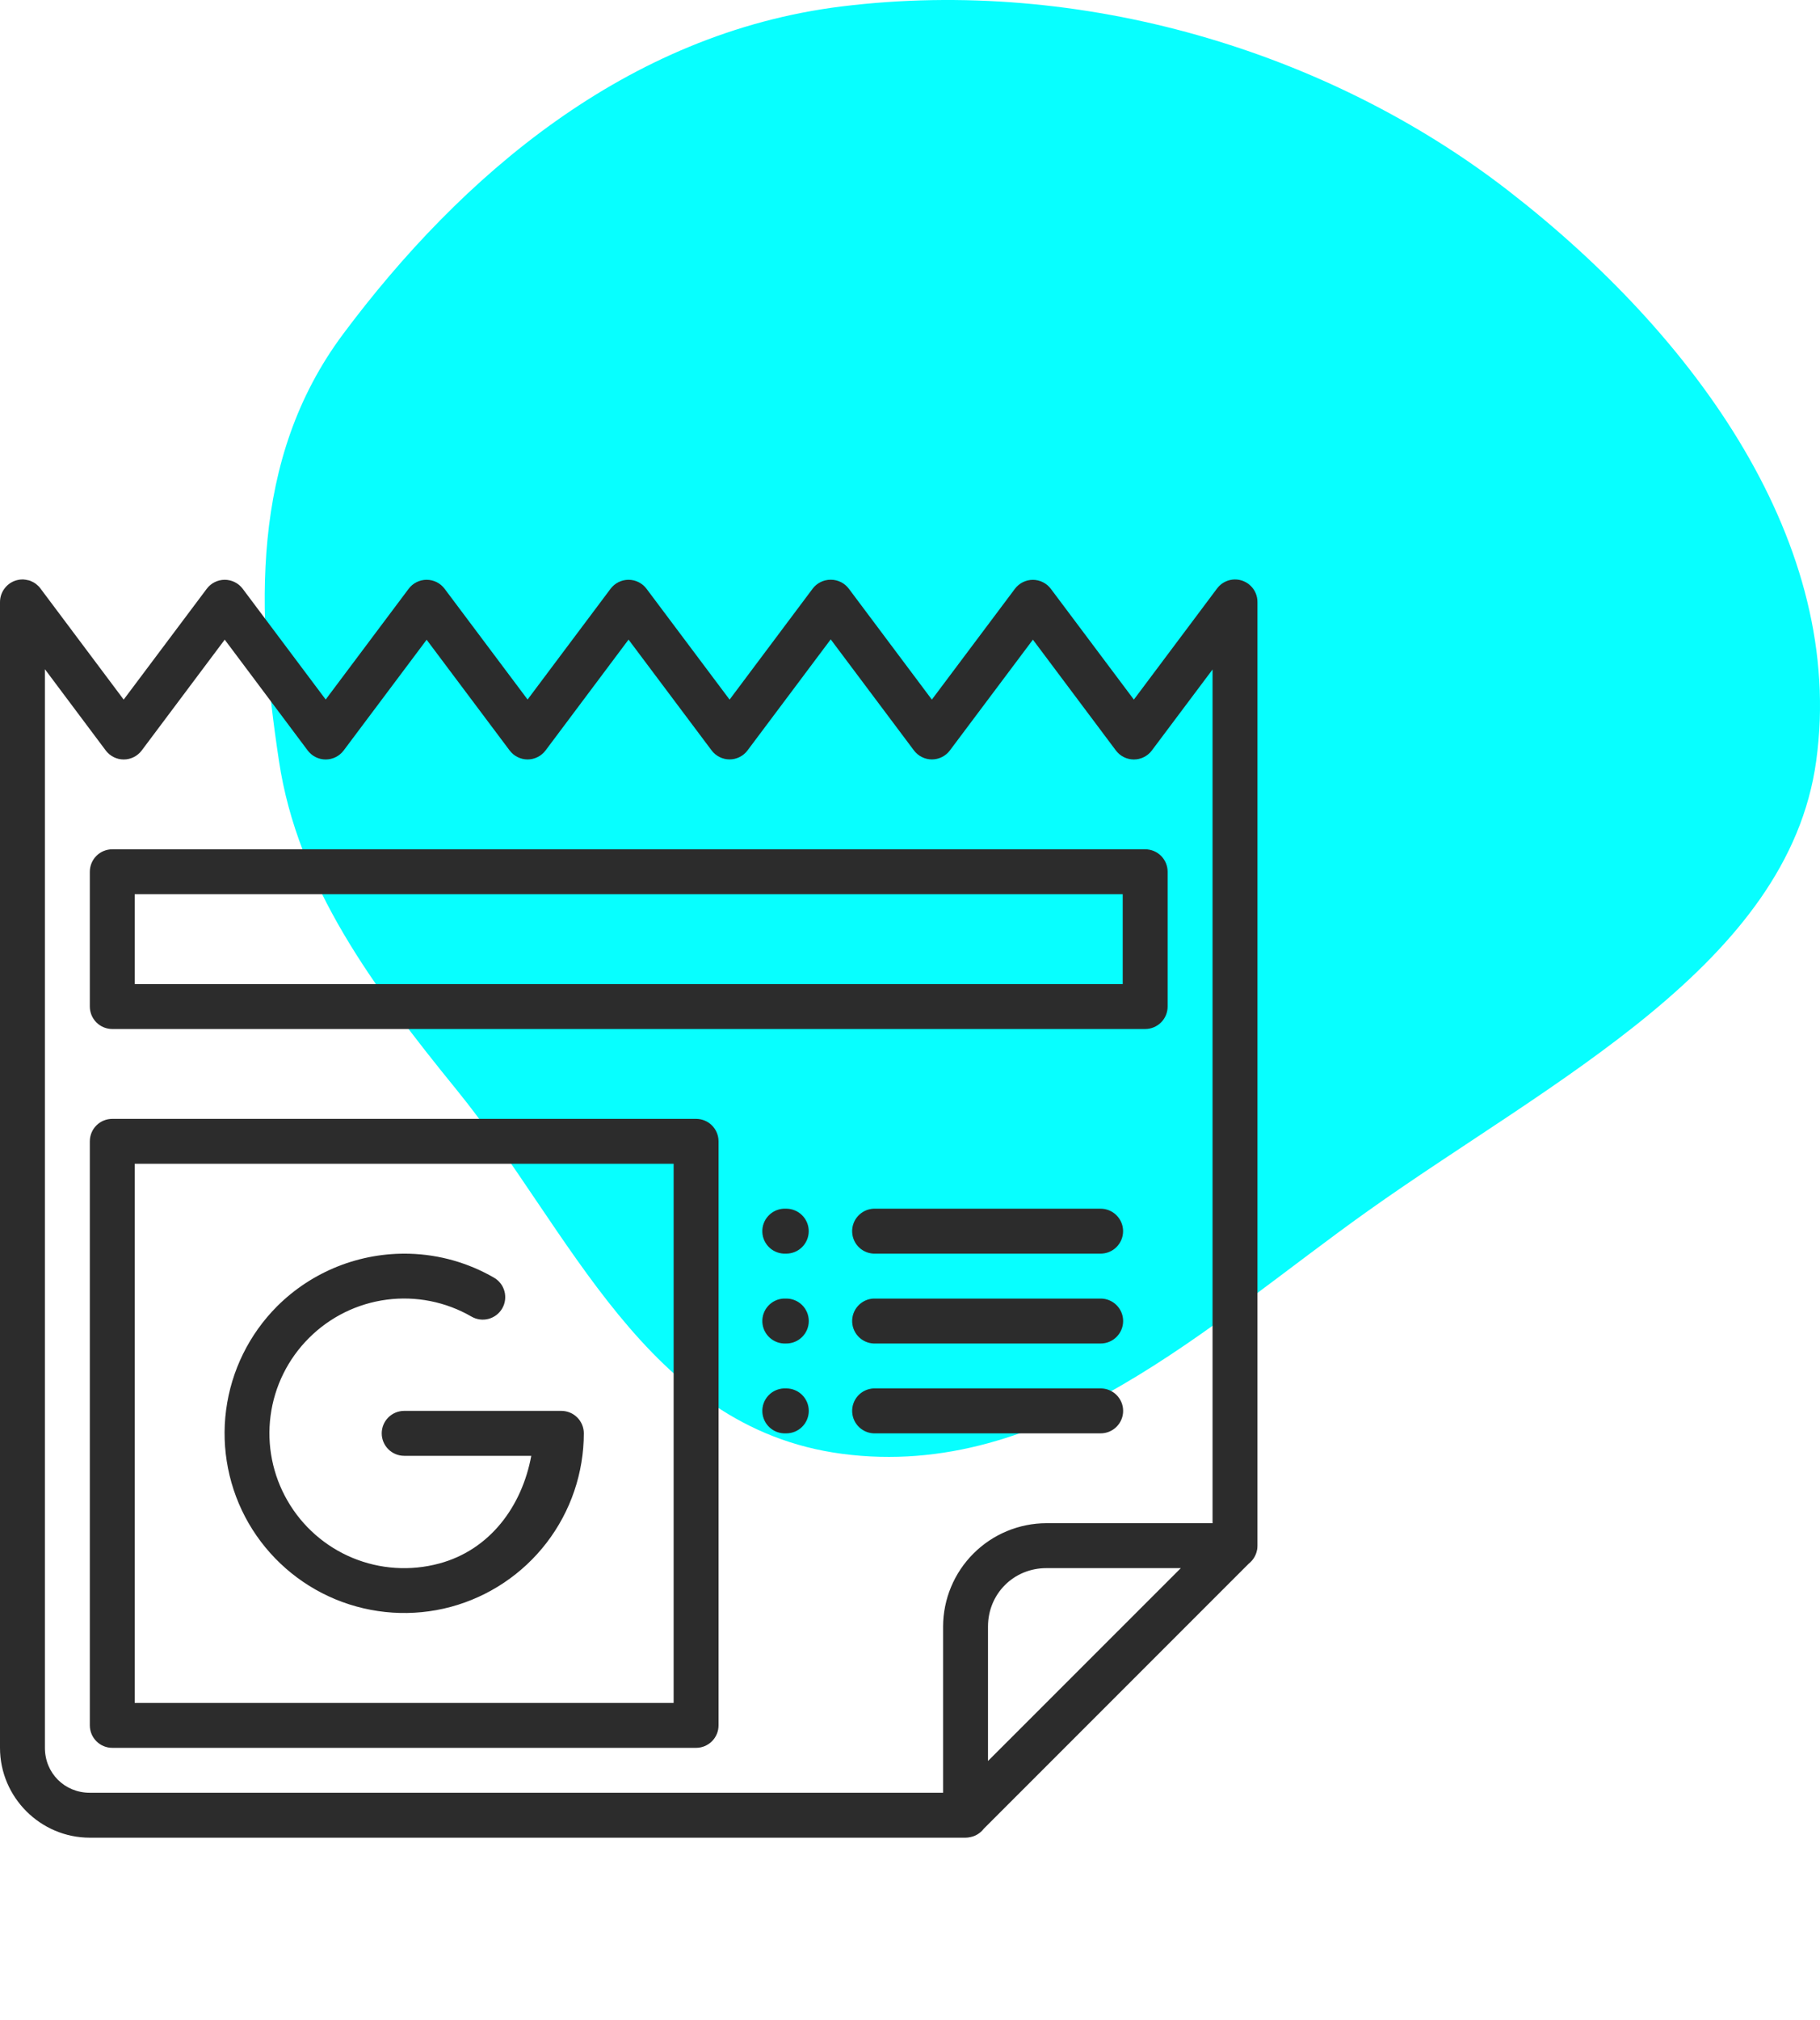 <svg xmlns="http://www.w3.org/2000/svg" width="110" height="122" viewBox="0 0 110 122" fill="none"><path fill-rule="evenodd" clip-rule="evenodd" d="M50.886 0.387C65.401 -1.397 80.282 3.099 91.156 11.515C102.555 20.338 111.569 32.902 109.771 45.961C108.078 58.257 93.803 65.237 82.67 73.149C73.045 79.99 63.253 89.45 50.886 87.813C39.025 86.242 34.477 74.29 27.624 65.86C22.552 59.623 17.995 53.497 16.86 45.961C15.514 37.026 15.07 27.767 20.74 20.174C27.827 10.681 37.853 1.99 50.886 0.387Z" fill="#07FFFF"></path><path d="M1.335 35.001C1.274 35.002 1.212 35.007 1.151 35.017C0.97 35.045 0.796 35.11 0.641 35.207C0.526 35.28 0.422 35.369 0.334 35.473C0.116 35.722 -0.002 36.043 3.42091e-05 36.374V105.573C3.42091e-05 108.558 2.443 111 5.429 111H58.357C58.46 110.999 58.563 110.986 58.664 110.962C58.71 110.953 58.755 110.941 58.8 110.927C59.059 110.842 59.287 110.681 59.454 110.465L75.481 94.441C75.706 94.263 75.868 94.019 75.946 93.744C75.959 93.699 75.97 93.654 75.978 93.608C75.98 93.602 75.982 93.595 75.984 93.589C75.989 93.55 75.993 93.511 75.995 93.472C75.998 93.435 76 93.398 76 93.361C76 93.354 76 93.347 76 93.339V36.374C76.002 36.192 75.968 36.012 75.899 35.844C75.831 35.676 75.729 35.524 75.601 35.396C75.472 35.268 75.319 35.167 75.151 35.099C74.983 35.031 74.802 34.998 74.621 35.001C74.262 35.007 73.921 35.155 73.671 35.413C73.639 35.446 73.61 35.48 73.582 35.516C73.547 35.556 73.516 35.598 73.487 35.641L68.53 42.257L63.509 35.562C63.382 35.395 63.219 35.259 63.031 35.166C62.843 35.072 62.636 35.023 62.426 35.023C62.216 35.023 62.009 35.072 61.821 35.166C61.633 35.259 61.469 35.395 61.343 35.562L56.321 42.257L51.305 35.562C51.179 35.393 51.016 35.256 50.827 35.161C50.639 35.067 50.431 35.017 50.22 35.017H50.198C49.987 35.017 49.779 35.067 49.591 35.161C49.402 35.256 49.238 35.393 49.112 35.562L44.096 42.257L39.075 35.562C38.948 35.394 38.785 35.257 38.596 35.163C38.408 35.069 38.2 35.02 37.989 35.02C37.778 35.02 37.571 35.069 37.382 35.163C37.194 35.257 37.03 35.394 36.903 35.562L31.887 42.252L26.871 35.562C26.745 35.394 26.581 35.257 26.393 35.163C26.204 35.069 25.996 35.02 25.786 35.02C25.575 35.02 25.367 35.069 25.179 35.163C24.99 35.257 24.826 35.394 24.7 35.562L19.684 42.252L14.668 35.562C14.542 35.394 14.378 35.257 14.189 35.163C14.001 35.069 13.793 35.02 13.582 35.02C13.372 35.02 13.164 35.069 12.975 35.163C12.787 35.257 12.623 35.394 12.497 35.562L7.475 42.257L2.486 35.6C2.477 35.587 2.468 35.575 2.459 35.562C2.442 35.539 2.424 35.517 2.405 35.495C2.395 35.482 2.385 35.469 2.375 35.456C2.355 35.435 2.334 35.414 2.313 35.394C2.28 35.362 2.245 35.331 2.209 35.302C2.198 35.292 2.186 35.282 2.174 35.272C2.151 35.255 2.128 35.239 2.104 35.223C2.09 35.214 2.077 35.205 2.063 35.196C2.038 35.182 2.013 35.168 1.987 35.155C1.972 35.148 1.956 35.141 1.941 35.134C1.903 35.114 1.864 35.096 1.824 35.079H1.819C1.791 35.069 1.763 35.06 1.734 35.052C1.718 35.049 1.702 35.046 1.686 35.044C1.642 35.033 1.597 35.024 1.553 35.017C1.509 35.009 1.464 35.004 1.42 35.001C1.392 35 1.363 35 1.335 35.001ZM50.209 38.621L55.241 45.332C55.368 45.499 55.531 45.635 55.719 45.728C55.907 45.822 56.114 45.871 56.324 45.871C56.534 45.871 56.741 45.822 56.929 45.728C57.117 45.635 57.281 45.499 57.407 45.332L62.428 38.637L67.445 45.332C67.571 45.5 67.735 45.637 67.923 45.731C68.112 45.825 68.32 45.874 68.53 45.874C68.741 45.874 68.949 45.825 69.137 45.731C69.326 45.637 69.49 45.5 69.616 45.332L73.286 40.439V92.004H63.243C61.589 92.009 60.004 92.668 58.834 93.838C57.664 95.007 57.005 96.592 57 98.246V108.286H5.429C3.9 108.286 2.714 107.098 2.714 105.573V40.422L6.392 45.332C6.519 45.5 6.683 45.637 6.871 45.731C7.059 45.825 7.267 45.874 7.478 45.874C7.689 45.874 7.896 45.825 8.085 45.731C8.273 45.637 8.437 45.5 8.564 45.332L13.582 38.637L18.598 45.332C18.725 45.5 18.889 45.637 19.077 45.731C19.265 45.825 19.473 45.874 19.684 45.874C19.895 45.874 20.102 45.825 20.291 45.731C20.479 45.637 20.643 45.5 20.77 45.332L25.786 38.642L30.802 45.329C30.928 45.497 31.092 45.634 31.28 45.728C31.469 45.823 31.677 45.872 31.887 45.872C32.098 45.872 32.306 45.823 32.494 45.728C32.683 45.634 32.847 45.497 32.973 45.329L37.989 38.634L43.011 45.329C43.137 45.497 43.301 45.633 43.489 45.727C43.677 45.821 43.885 45.87 44.095 45.87C44.305 45.87 44.513 45.821 44.701 45.727C44.889 45.633 45.053 45.497 45.179 45.329L50.209 38.618V38.621ZM6.786 51.299C6.426 51.299 6.081 51.442 5.826 51.696C5.572 51.951 5.429 52.296 5.429 52.656V60.797C5.429 61.157 5.572 61.502 5.826 61.756C6.081 62.011 6.426 62.154 6.786 62.154H69.214C69.574 62.154 69.919 62.011 70.174 61.756C70.428 61.502 70.571 61.157 70.571 60.797V52.656C70.571 52.296 70.428 51.951 70.174 51.696C69.919 51.442 69.574 51.299 69.214 51.299H6.786ZM8.143 54.013H67.857V59.44H8.143V54.013ZM6.786 67.581C6.426 67.581 6.081 67.724 5.826 67.978C5.572 68.233 5.429 68.578 5.429 68.938V104.216C5.429 104.576 5.572 104.921 5.826 105.175C6.081 105.43 6.426 105.573 6.786 105.573H42.071C42.431 105.573 42.776 105.43 43.031 105.175C43.285 104.921 43.428 104.576 43.428 104.216V68.938C43.428 68.578 43.285 68.233 43.031 67.978C42.776 67.724 42.431 67.581 42.071 67.581H6.786ZM8.143 70.295H40.714V102.859H8.143V70.295ZM47.364 73.008C47.004 73.026 46.666 73.187 46.425 73.454C46.183 73.721 46.057 74.073 46.075 74.433C46.093 74.793 46.253 75.131 46.52 75.373C46.788 75.614 47.14 75.74 47.5 75.722H47.522C47.882 75.722 48.227 75.579 48.481 75.325C48.736 75.07 48.879 74.725 48.879 74.365C48.879 74.005 48.736 73.66 48.481 73.406C48.227 73.151 47.882 73.008 47.522 73.008H47.5C47.455 73.006 47.409 73.006 47.364 73.008ZM52.793 73.008C52.433 73.026 52.095 73.187 51.853 73.454C51.611 73.721 51.486 74.073 51.504 74.433C51.522 74.793 51.682 75.131 51.949 75.373C52.216 75.614 52.569 75.74 52.928 75.722H66.522C66.882 75.722 67.227 75.579 67.481 75.325C67.736 75.07 67.879 74.725 67.879 74.365C67.879 74.005 67.736 73.66 67.481 73.406C67.227 73.151 66.882 73.008 66.522 73.008H52.928C52.883 73.006 52.838 73.006 52.793 73.008ZM24.754 75.728C23.274 75.686 21.801 75.946 20.424 76.491C19.047 77.037 17.796 77.858 16.747 78.903C15.06 80.594 13.977 82.793 13.666 85.162C13.355 87.53 13.833 89.935 15.026 92.004C16.223 94.072 18.069 95.688 20.276 96.602C22.484 97.515 24.932 97.677 27.241 97.06C29.547 96.439 31.586 95.076 33.04 93.181C34.494 91.287 35.284 88.965 35.286 86.577C35.286 86.217 35.143 85.872 34.888 85.617C34.634 85.363 34.288 85.22 33.928 85.22H24.429C24.069 85.22 23.723 85.363 23.469 85.617C23.214 85.872 23.071 86.217 23.071 86.577C23.071 86.937 23.214 87.282 23.469 87.536C23.723 87.791 24.069 87.934 24.429 87.934H32.11C31.548 90.978 29.616 93.619 26.538 94.441C24.806 94.907 22.969 94.787 21.312 94.101C19.656 93.415 18.272 92.201 17.377 90.647C16.479 89.096 16.119 87.291 16.353 85.514C16.587 83.737 17.402 82.087 18.672 80.821C19.938 79.552 21.588 78.737 23.366 78.503C25.143 78.269 26.948 78.629 28.5 79.527C28.812 79.707 29.183 79.755 29.531 79.662C29.879 79.569 30.175 79.341 30.355 79.029C30.535 78.717 30.584 78.346 30.49 77.998C30.397 77.65 30.169 77.354 29.857 77.174C28.303 76.276 26.551 75.779 24.757 75.728H24.754ZM47.364 78.436C47.004 78.454 46.666 78.615 46.425 78.882C46.183 79.15 46.058 79.502 46.076 79.862C46.095 80.222 46.255 80.559 46.523 80.801C46.79 81.043 47.143 81.168 47.503 81.15H47.524C47.884 81.15 48.23 81.007 48.484 80.752C48.739 80.498 48.882 80.153 48.882 79.793C48.882 79.433 48.739 79.088 48.484 78.833C48.23 78.579 47.884 78.436 47.524 78.436H47.5C47.455 78.433 47.409 78.433 47.364 78.436ZM52.793 78.436C52.433 78.454 52.095 78.615 51.853 78.882C51.612 79.15 51.486 79.502 51.505 79.862C51.523 80.222 51.684 80.559 51.951 80.801C52.219 81.043 52.571 81.168 52.931 81.15H66.524C66.884 81.15 67.23 81.007 67.484 80.752C67.739 80.498 67.882 80.153 67.882 79.793C67.882 79.433 67.739 79.088 67.484 78.833C67.23 78.579 66.884 78.436 66.524 78.436H52.928C52.883 78.433 52.838 78.433 52.793 78.436ZM47.364 83.863C47.004 83.882 46.666 84.042 46.425 84.309C46.183 84.577 46.058 84.929 46.076 85.289C46.095 85.649 46.255 85.987 46.523 86.228C46.79 86.47 47.143 86.595 47.503 86.577H47.524C47.884 86.577 48.23 86.434 48.484 86.179C48.739 85.925 48.882 85.58 48.882 85.22C48.882 84.86 48.739 84.515 48.484 84.261C48.23 84.006 47.884 83.863 47.524 83.863H47.5C47.455 83.861 47.409 83.861 47.364 83.863ZM52.793 83.863C52.433 83.882 52.095 84.042 51.853 84.309C51.612 84.577 51.486 84.929 51.505 85.289C51.523 85.649 51.684 85.987 51.951 86.228C52.219 86.47 52.571 86.595 52.931 86.577H66.524C66.884 86.577 67.23 86.434 67.484 86.179C67.739 85.925 67.882 85.58 67.882 85.22C67.882 84.86 67.739 84.515 67.484 84.261C67.23 84.006 66.884 83.863 66.524 83.863H52.928C52.883 83.861 52.838 83.861 52.793 83.863ZM63.248 94.718H71.369L59.714 106.368V98.248C59.714 96.27 61.267 94.718 63.243 94.718H63.248Z" fill="#2C2C2C"></path></svg>